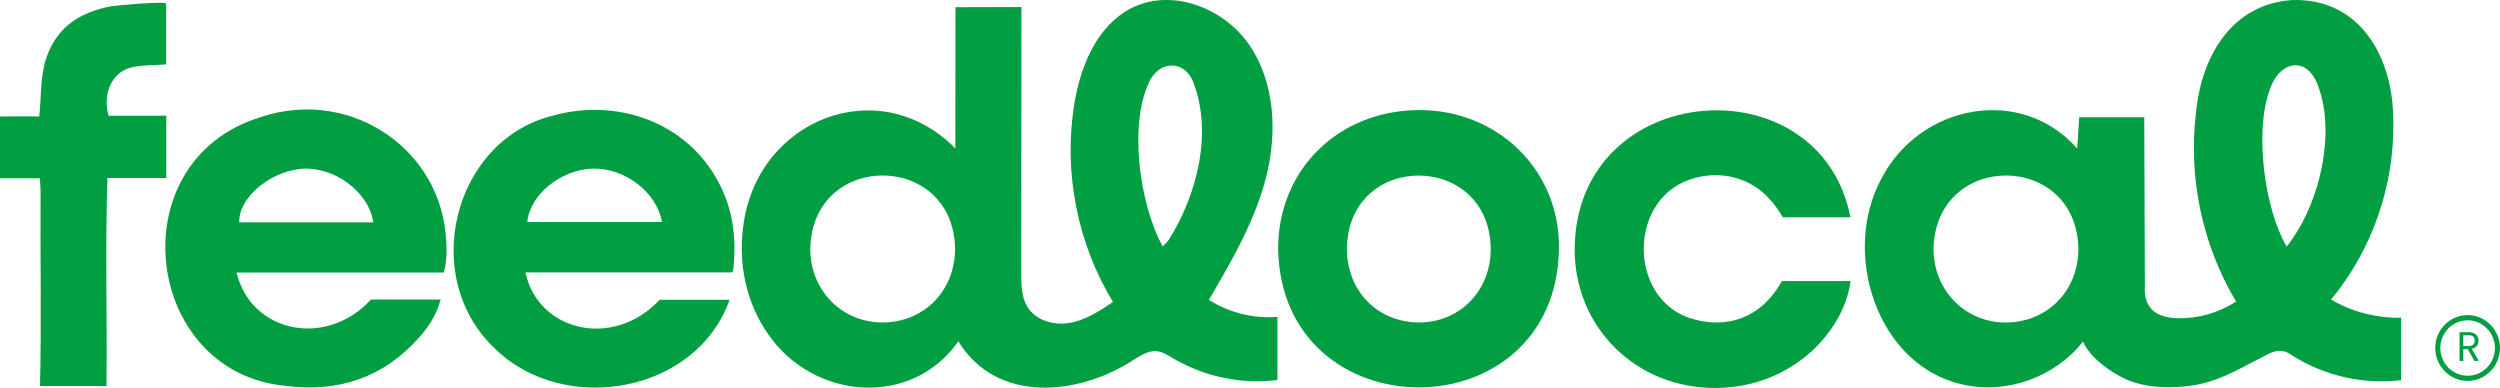 <svg width="232" height="36" viewBox="0 0 232 36" fill="none" xmlns="http://www.w3.org/2000/svg">
<g clip-path="url(#clip0_349_320)">
<path d="M228.995 29.241C227.336 29.241 225.99 30.612 225.99 32.294C225.99 33.977 227.339 35.348 228.995 35.348C230.651 35.348 232 33.977 232 32.294C232 30.612 230.651 29.241 228.995 29.241ZM228.995 34.869C227.599 34.869 226.464 33.716 226.464 32.298C226.464 30.88 227.599 29.723 228.995 29.723C230.39 29.723 231.529 30.877 231.529 32.298C231.529 33.719 230.394 34.869 228.995 34.869Z" fill="#019E42"/>
<path d="M229.851 32.096C229.957 31.954 230.006 31.794 230.006 31.611C230.006 31.459 229.972 31.327 229.904 31.21C229.836 31.094 229.733 30.999 229.597 30.93C229.46 30.861 229.293 30.826 229.094 30.826H228.248V33.492H228.592V32.402H229.004L229.631 33.492H230.04L229.383 32.376C229.591 32.329 229.746 32.238 229.851 32.096ZM228.592 32.121V31.11H229.097C229.287 31.11 229.426 31.154 229.516 31.239C229.609 31.327 229.653 31.447 229.653 31.604C229.653 31.762 229.606 31.885 229.513 31.976C229.42 32.071 229.28 32.115 229.094 32.115H228.589L228.592 32.121Z" fill="#019E42"/>
<path d="M118.541 29.408C116.33 29.581 114.066 29.021 112.184 27.829C112.333 27.574 112.482 27.319 112.631 27.064C114.618 23.658 116.56 20.179 117.518 16.347C118.548 12.232 118.303 7.581 115.893 4.109C113.483 0.64 108.577 -1.16 104.875 0.816C101.773 2.47 100.263 6.148 99.693 9.661C98.672 15.95 99.975 22.602 103.287 28.019C102.043 28.866 100.738 29.711 99.265 29.966C97.788 30.221 96.089 29.739 95.317 28.438C94.79 27.546 94.774 26.446 94.774 25.403C94.777 17.154 94.784 8.905 94.787 0.652L88.668 0.668C88.665 5.035 88.659 9.403 88.656 13.773C81.498 6.535 70.077 11.151 68.954 21.159C68.507 24.616 69.311 28.261 71.333 31.078C75.516 37.081 84.587 37.891 88.932 31.674C92.523 37.528 100.164 36.709 105.262 33.356C105.892 32.969 106.562 32.534 107.297 32.587C107.861 32.629 108.363 32.956 108.853 33.246C110.745 34.368 112.876 35.064 115.053 35.297C116.147 35.414 117.254 35.414 118.346 35.291C118.526 35.272 118.535 35.285 118.548 35.105C118.554 34.62 118.541 34.132 118.548 33.643V29.411L118.541 29.408ZM81.892 29.925C78.112 29.919 75.187 26.941 75.194 23.084C75.383 13.972 88.528 14.05 88.631 23.128C88.597 27.026 85.716 29.925 81.892 29.925ZM108.472 22.243C108.339 22.454 108.131 22.618 107.898 22.867C105.743 18.985 104.645 11.24 106.81 7.288C107.808 5.643 109.824 5.678 110.646 7.408C112.609 12.166 111.117 18.036 108.469 22.243H108.472Z" fill="#019E42"/>
<path d="M216.317 27.801C220.126 23.22 222.222 17.204 222.098 11.211C222.11 5.341 219.019 -0.214 212.683 0.006C207.172 0.384 204.335 5.12 203.807 10.301C203.032 16.391 204.363 22.734 207.507 27.978C205.898 29.036 203.972 29.585 202.055 29.531C200.052 29.471 198.911 28.589 199.044 26.487C199.026 21.285 199.007 16.083 198.988 10.88C196.979 10.88 194.966 10.88 192.953 10.88C192.891 11.848 192.826 12.818 192.764 13.786C187.542 7.849 178.17 9.711 174.613 16.546C170.842 23.418 174.145 33.898 182.118 35.679C186.181 36.624 190.714 35.008 193.304 31.689C193.93 33.252 196.244 34.844 197.81 35.404C199.376 35.965 201.082 36.006 202.734 35.861C205.622 35.606 207.569 34.34 210.165 33.022C211.129 32.483 211.846 32.332 212.77 33.022C215.744 34.891 219.347 35.701 222.821 35.279C222.821 33.347 222.821 31.412 222.821 29.481C221.72 29.509 220.619 29.383 219.549 29.115C218.417 28.831 217.322 28.387 216.311 27.792L216.317 27.801ZM186.156 29.928C182.382 29.944 179.439 26.957 179.432 23.109C179.603 14 192.739 14.025 192.876 23.116C192.854 27.007 189.989 29.906 186.159 29.928H186.156ZM212.702 22.208C212.553 22.435 212.364 22.671 212.208 22.886C210.137 19.394 209.207 12.213 210.618 8.375C211.458 5.681 214.085 5.045 215.139 8.022C216.733 12.349 215.303 18.528 212.702 22.208Z" fill="#019E42"/>
<path d="M40.672 18.619C39.983 16.706 38.83 14.986 37.35 13.619C35.871 12.251 34.078 11.243 32.159 10.682C30.152 10.096 28.019 10.001 25.969 10.398C25.34 10.521 24.719 10.688 24.111 10.896C10.944 14.983 13.298 34.61 26.543 35.814C31.399 36.429 35.611 35.045 38.926 31.286C39.797 30.297 40.52 29.184 40.898 27.798H34.42C30.323 32.288 23.321 30.943 21.95 25.29C28.459 25.29 34.832 25.29 41.183 25.29C41.518 24.187 41.465 22.845 41.357 21.704C41.258 20.652 41.025 19.609 40.669 18.616L40.672 18.619ZM22.201 20.63C22.108 18.424 24.942 15.976 27.876 15.676C30.894 15.367 34.221 17.75 34.64 20.63H22.201Z" fill="#019E42"/>
<path d="M51.336 10.723C42.039 12.992 38.798 25.848 46.086 32.502C52.465 38.549 64.637 36.495 67.704 27.82C65.481 27.82 63.344 27.82 61.211 27.82C56.909 32.439 49.91 30.747 48.763 25.277C55.256 25.277 61.645 25.277 67.968 25.277C68.052 25.019 68.067 24.893 68.079 24.761C68.287 22.473 68.114 20.239 67.233 18.09C64.557 11.567 57.591 8.993 51.34 10.72L51.336 10.723ZM48.933 20.604C49.169 18.068 52.022 15.761 54.971 15.651C57.929 15.541 60.953 17.812 61.431 20.604H48.933Z" fill="#019E42"/>
<path d="M131.6 10.216C124.179 10.282 118.613 15.758 118.61 23.084C118.91 40.235 144.439 40.248 144.672 23.062C144.768 15.745 138.928 10.146 131.6 10.216ZM131.613 29.922C127.789 29.878 124.982 26.973 124.992 23.062C125.125 13.975 138.308 14.06 138.339 23.16C138.314 27.042 135.405 29.966 131.613 29.925V29.922Z" fill="#019E42"/>
<path d="M15.431 10.742H10.079C9.517 8.747 10.318 6.875 11.973 6.315C13.078 6.009 14.259 6.069 15.422 5.977C15.422 5.977 15.422 0.347 15.422 0.343C15.422 0.082 10.745 0.501 10.29 0.586C8.885 0.854 7.489 1.352 6.37 2.275C5.377 3.094 4.683 4.203 4.28 5.432C3.718 7.15 3.845 9.031 3.641 10.811C2.431 10.776 1.213 10.808 0 10.811V16.54H3.693C3.724 17.031 3.765 17.359 3.765 17.69C3.728 23.73 3.852 29.783 3.715 35.82H9.883C9.955 29.37 9.753 22.968 9.97 16.517H15.431V10.742Z" fill="#019E42"/>
<path d="M157.331 29.67C151.141 28.151 150.936 18.692 156.794 16.669C159.424 15.745 163.186 16.152 165.431 20.16H171.72C168.904 5.725 146.393 7.367 146.132 22.949C146.021 30.322 151.823 36.095 159.312 36.003C166.414 35.915 171.128 30.7 171.735 26.084H165.359C163.344 29.686 160.181 30.394 157.331 29.673V29.67Z" fill="#019E42"/>
</g>
<defs>
<clipPath id="clip0_349_320">
<rect width="232" height="36" fill="white"/>
</clipPath>
</defs>
</svg>
